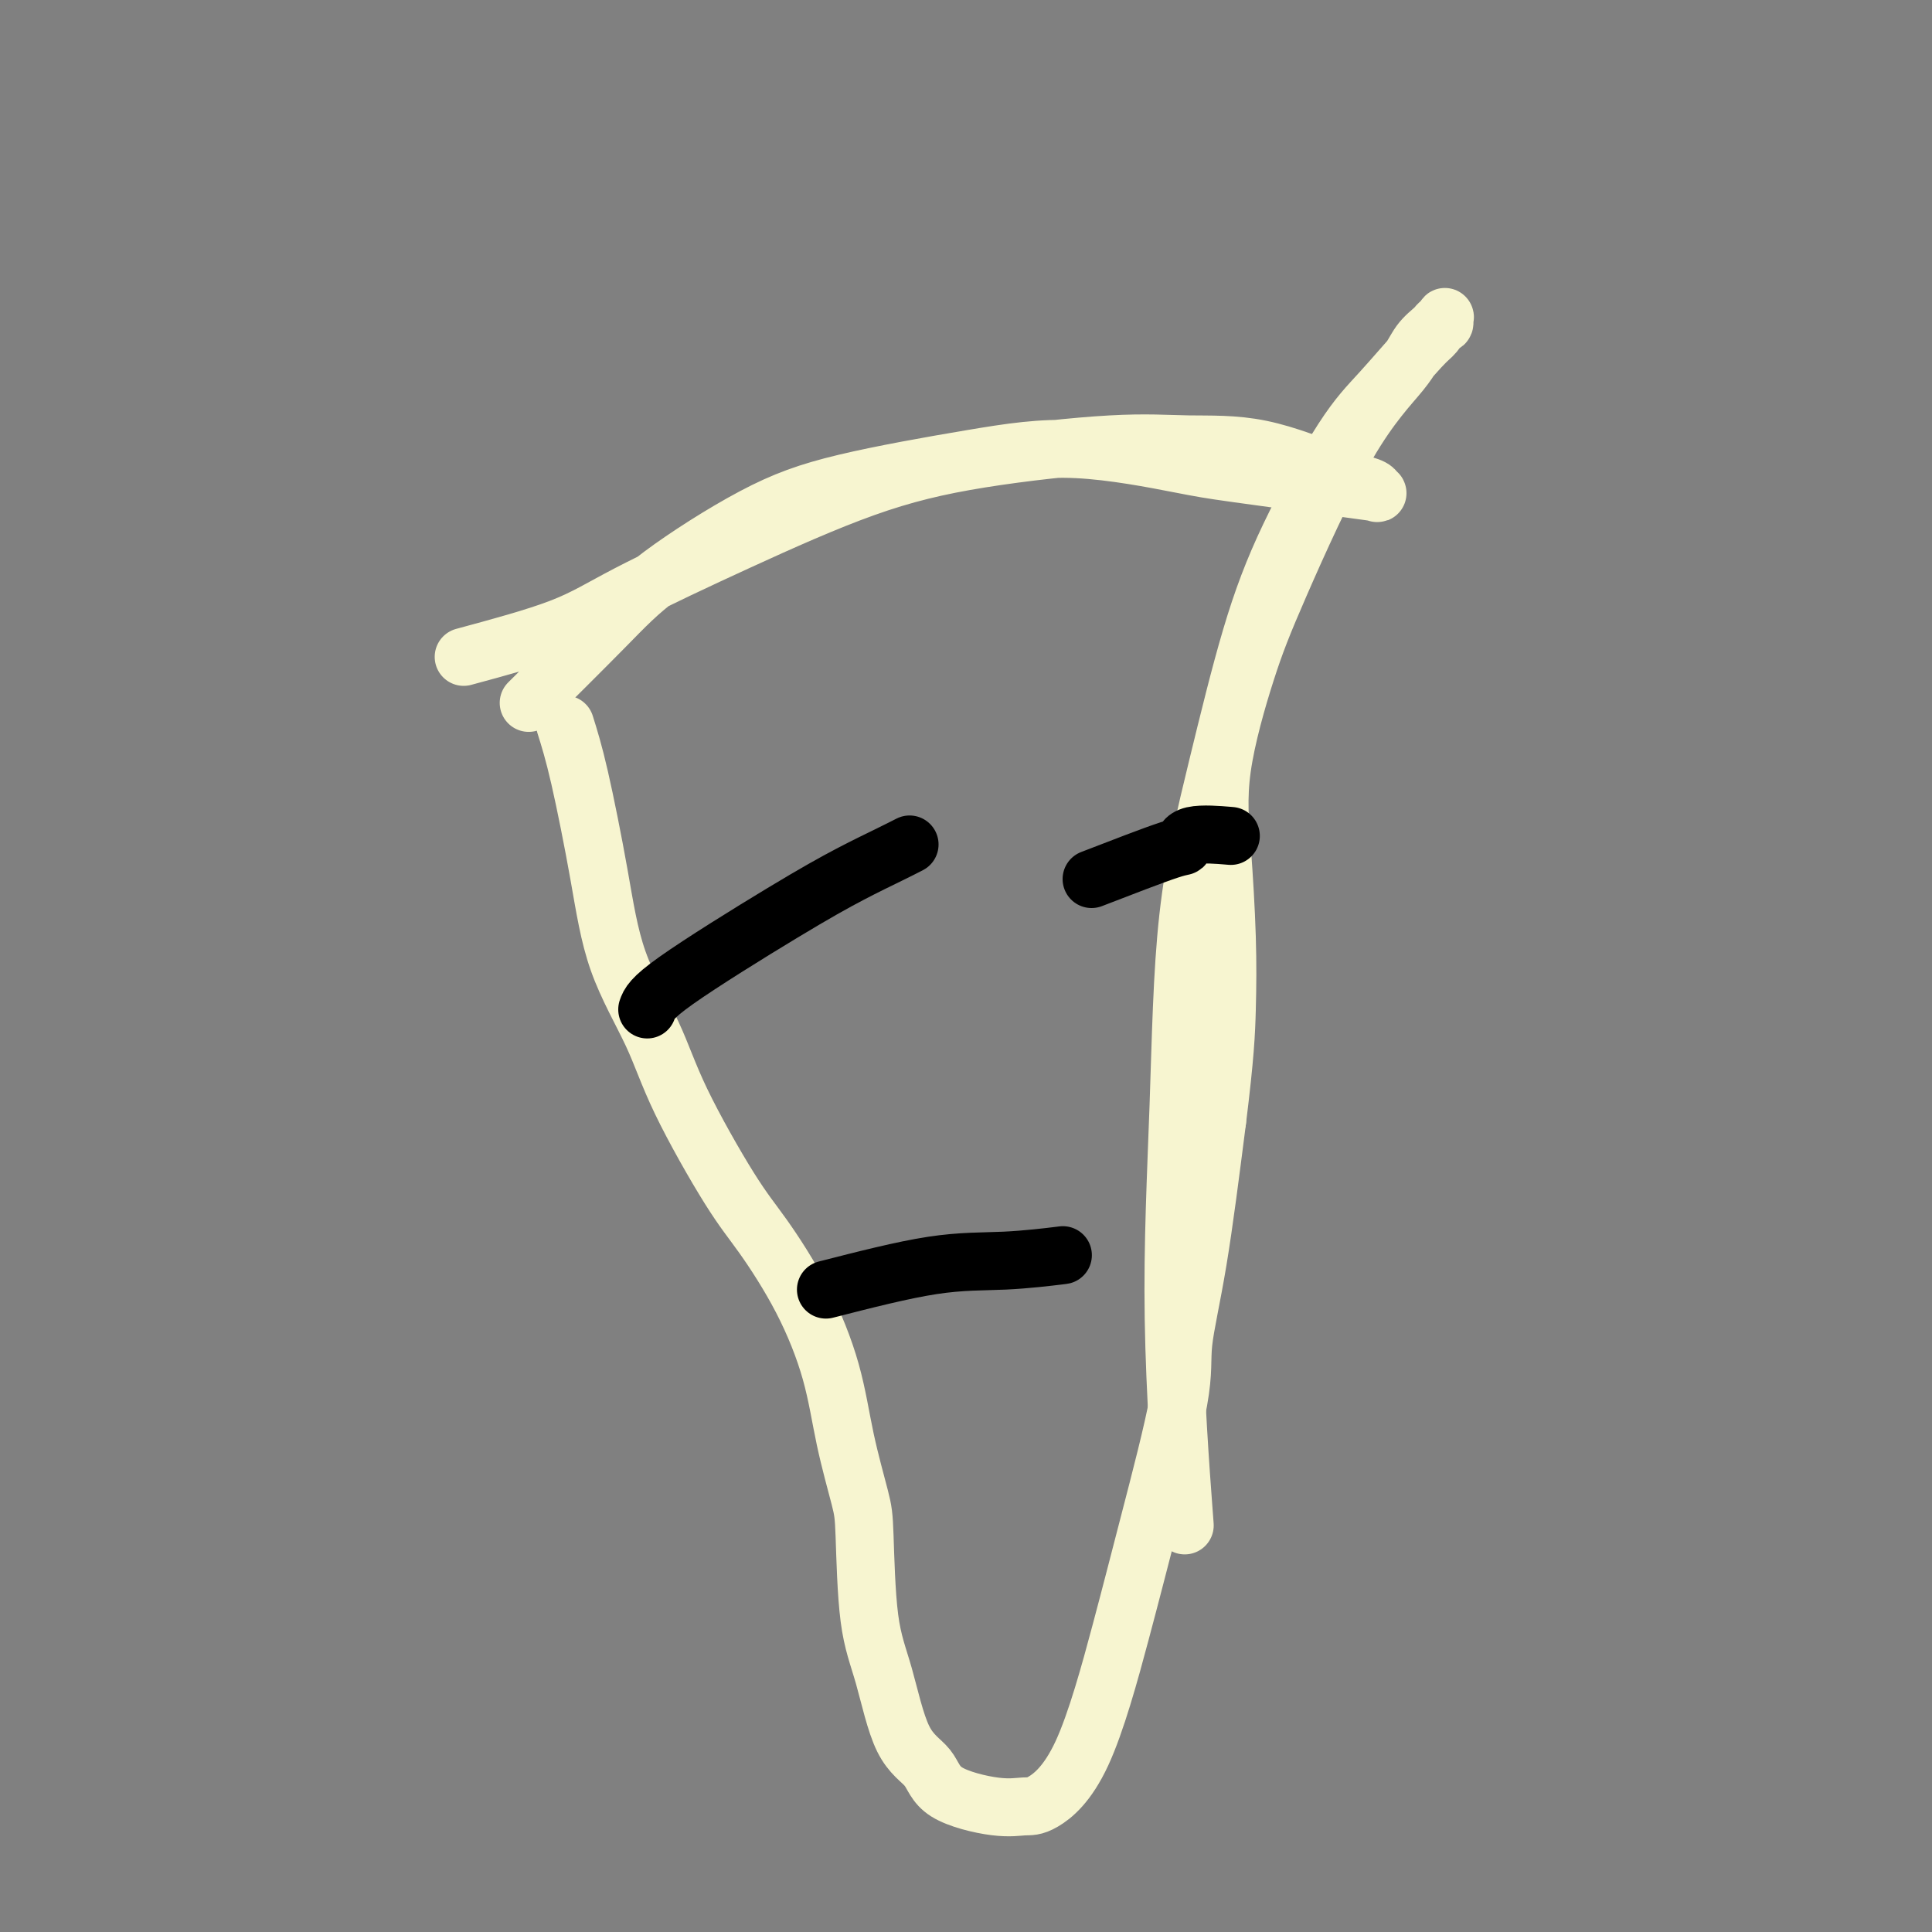 <svg viewBox='0 0 400 400' version='1.1' xmlns='http://www.w3.org/2000/svg' xmlns:xlink='http://www.w3.org/1999/xlink'><rect x="0" y="0" width="400" height="400" fill="#808080" stroke="none"/><g fill='none' stroke='#F7F5D0' stroke-width='12' stroke-linecap='round' stroke-linejoin='round'><path d='M96,136c7.393,-1.999 14.785,-3.998 20,-6c5.215,-2.002 8.252,-4.008 14,-7c5.748,-2.992 14.208,-6.969 23,-11c8.792,-4.031 17.918,-8.114 26,-11c8.082,-2.886 15.121,-4.574 24,-6c8.879,-1.426 19.599,-2.589 27,-3c7.401,-0.411 11.482,-0.069 16,0c4.518,0.069 9.473,-0.136 15,1c5.527,1.136 11.626,3.611 15,5c3.374,1.389 4.022,1.692 5,2c0.978,0.308 2.285,0.622 3,1c0.715,0.378 0.837,0.819 1,1c0.163,0.181 0.366,0.103 0,0c-0.366,-0.103 -1.303,-0.230 -7,-1c-5.697,-0.770 -16.155,-2.181 -22,-3c-5.845,-0.819 -7.076,-1.044 -12,-2c-4.924,-0.956 -13.539,-2.643 -21,-3c-7.461,-0.357 -13.767,0.614 -22,2c-8.233,1.386 -18.394,3.186 -26,5c-7.606,1.814 -12.657,3.641 -19,7c-6.343,3.359 -13.979,8.251 -19,12c-5.021,3.749 -7.429,6.356 -12,11c-4.571,4.644 -11.306,11.327 -14,14c-2.694,2.673 -1.347,1.337 0,0'/><path d='M117,150c0.887,2.830 1.775,5.659 3,11c1.225,5.341 2.788,13.193 4,20c1.212,6.807 2.074,12.569 4,18c1.926,5.431 4.915,10.532 7,15c2.085,4.468 3.265,8.303 6,14c2.735,5.697 7.025,13.256 10,18c2.975,4.744 4.636,6.674 7,10c2.364,3.326 5.432,8.048 8,13c2.568,4.952 4.637,10.135 6,15c1.363,4.865 2.020,9.413 3,14c0.980,4.587 2.283,9.213 3,12c0.717,2.787 0.846,3.735 1,8c0.154,4.265 0.331,11.849 1,17c0.669,5.151 1.830,7.871 3,12c1.170,4.129 2.351,9.666 4,13c1.649,3.334 3.768,4.463 5,6c1.232,1.537 1.579,3.481 4,5c2.421,1.519 6.916,2.614 10,3c3.084,0.386 4.759,0.062 6,0c1.241,-0.062 2.050,0.138 4,-1c1.950,-1.138 5.042,-3.612 8,-10c2.958,-6.388 5.781,-16.688 8,-25c2.219,-8.312 3.832,-14.636 6,-23c2.168,-8.364 4.890,-18.768 6,-25c1.110,-6.232 0.606,-8.293 1,-12c0.394,-3.707 1.684,-9.059 3,-17c1.316,-7.941 2.658,-18.470 4,-29'/><path d='M252,232c1.679,-13.510 1.876,-18.286 2,-23c0.124,-4.714 0.174,-9.367 0,-15c-0.174,-5.633 -0.572,-12.245 -1,-18c-0.428,-5.755 -0.887,-10.653 0,-17c0.887,-6.347 3.118,-14.144 5,-20c1.882,-5.856 3.415,-9.772 7,-18c3.585,-8.228 9.222,-20.769 14,-29c4.778,-8.231 8.696,-12.152 11,-15c2.304,-2.848 2.995,-4.623 4,-6c1.005,-1.377 2.323,-2.358 3,-3c0.677,-0.642 0.711,-0.946 1,-1c0.289,-0.054 0.833,0.143 1,0c0.167,-0.143 -0.043,-0.627 0,-1c0.043,-0.373 0.338,-0.636 0,0c-0.338,0.636 -1.309,2.170 -2,3c-0.691,0.830 -1.102,0.955 -3,3c-1.898,2.045 -5.282,6.009 -8,9c-2.718,2.991 -4.770,5.009 -8,10c-3.230,4.991 -7.638,12.955 -11,20c-3.362,7.045 -5.677,13.172 -8,21c-2.323,7.828 -4.654,17.357 -7,27c-2.346,9.643 -4.709,19.399 -6,31c-1.291,11.601 -1.511,25.048 -2,39c-0.489,13.952 -1.247,28.410 -1,44c0.247,15.590 1.499,32.311 2,39c0.501,6.689 0.250,3.344 0,0'/></g>
<g fill='none' stroke='#000000' stroke-width='12' stroke-linecap='round' stroke-linejoin='round'><path d='M134,209c0.413,-1.165 0.826,-2.330 6,-6c5.174,-3.670 15.110,-9.845 22,-14c6.890,-4.155 10.733,-6.289 14,-8c3.267,-1.711 5.956,-2.999 8,-4c2.044,-1.001 3.441,-1.715 4,-2c0.559,-0.285 0.279,-0.143 0,0'/><path d='M226,182c6.427,-2.483 12.855,-4.967 16,-6c3.145,-1.033 3.008,-0.617 3,-1c-0.008,-0.383 0.113,-1.565 2,-2c1.887,-0.435 5.539,-0.124 7,0c1.461,0.124 0.730,0.062 0,0'/><path d='M171,267c7.929,-2.030 15.857,-4.060 22,-5c6.143,-0.940 10.500,-0.792 15,-1c4.500,-0.208 9.143,-0.774 11,-1c1.857,-0.226 0.929,-0.113 0,0'/></g>
</svg>